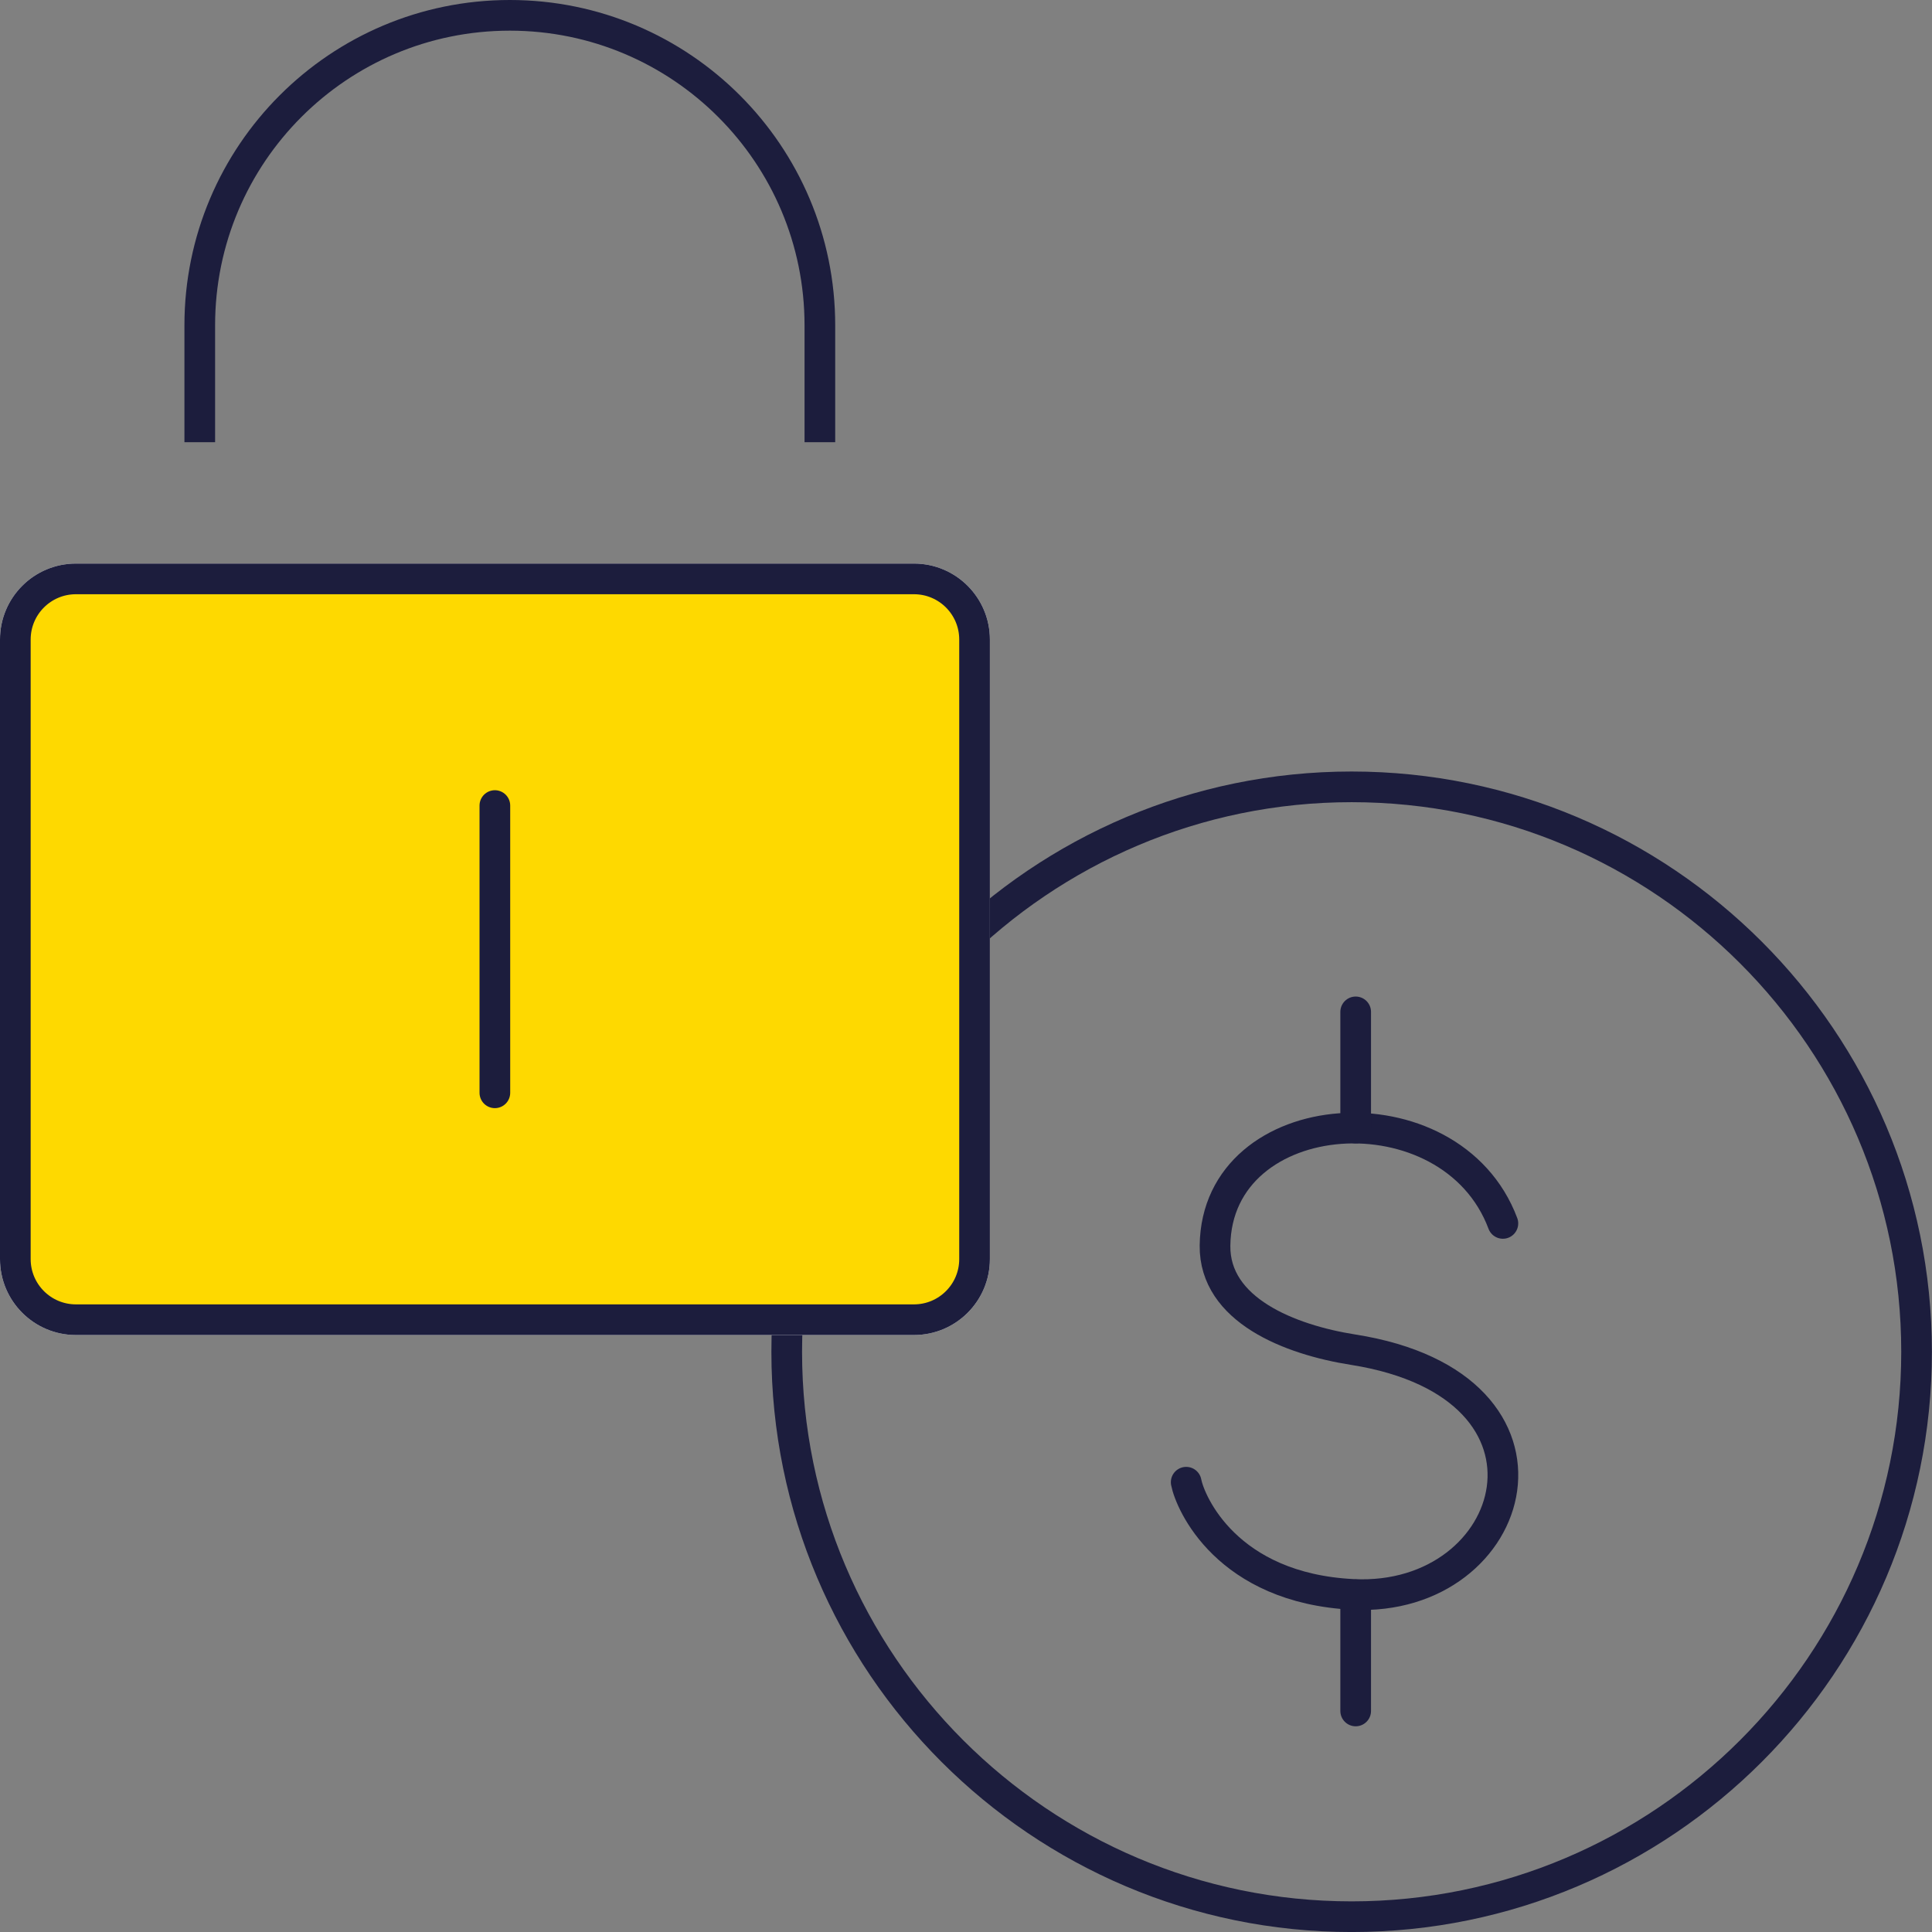 <svg width="63" height="63" viewBox="0 0 63 63" fill="none" xmlns="http://www.w3.org/2000/svg">
<rect x="0" y="0" width="63" height="63" fill="#808080" stroke="none"/>
<path d="M44.075 62.501C54.234 62.501 62.497 54.238 62.497 44.08C62.497 33.921 54.234 25.658 44.075 25.658C33.917 25.658 25.654 33.921 25.654 44.08C25.654 54.238 33.917 62.501 44.075 62.501Z" stroke="#1C1D3D" stroke-miterlimit="10"/>
<path d="M29.803 18.877H2.476C1.385 18.877 0.5 19.762 0.5 20.853V41.058C0.5 42.149 1.385 43.034 2.476 43.034H29.803C30.894 43.034 31.779 42.149 31.779 41.058V20.853C31.779 19.762 30.894 18.877 29.803 18.877Z" fill="white" stroke="white" stroke-linecap="round" stroke-linejoin="round"/>
<path d="M29.803 18.877H2.476C1.385 18.877 0.5 19.762 0.5 20.853V41.058C0.5 42.149 1.385 43.034 2.476 43.034H29.803C30.894 43.034 31.779 42.149 31.779 41.058V20.853C31.779 19.762 30.894 18.877 29.803 18.877Z" fill="#FED900" stroke="#1C1D3D" stroke-linecap="round" stroke-linejoin="round"/>
<path d="M6.514 13.92V10.61C6.514 5.027 11.041 0.5 16.624 0.5C22.207 0.5 26.735 5.027 26.735 10.61V13.92" stroke="#1C1D3D" stroke-linecap="square" stroke-linejoin="round"/>
<path d="M16.137 26.268V35.635" stroke="#1C1D3D" stroke-linecap="round" stroke-linejoin="round"/>
<path d="M49.007 39.894C47.316 35.383 39.676 35.917 39.62 40.617C39.596 42.718 42.058 43.686 44.123 44.011C51.634 45.196 49.557 52.261 44.123 51.992C39.997 51.788 38.808 49 38.68 48.333" stroke="#1C1D3D" stroke-linecap="round" stroke-linejoin="round"/>
<path d="M44.207 32.996V36.784" stroke="#1C1D3D" stroke-linecap="round" stroke-linejoin="round"/>
<path d="M44.207 52.004V55.792" stroke="#1C1D3D" stroke-linecap="round" stroke-linejoin="round"/>
</svg>
